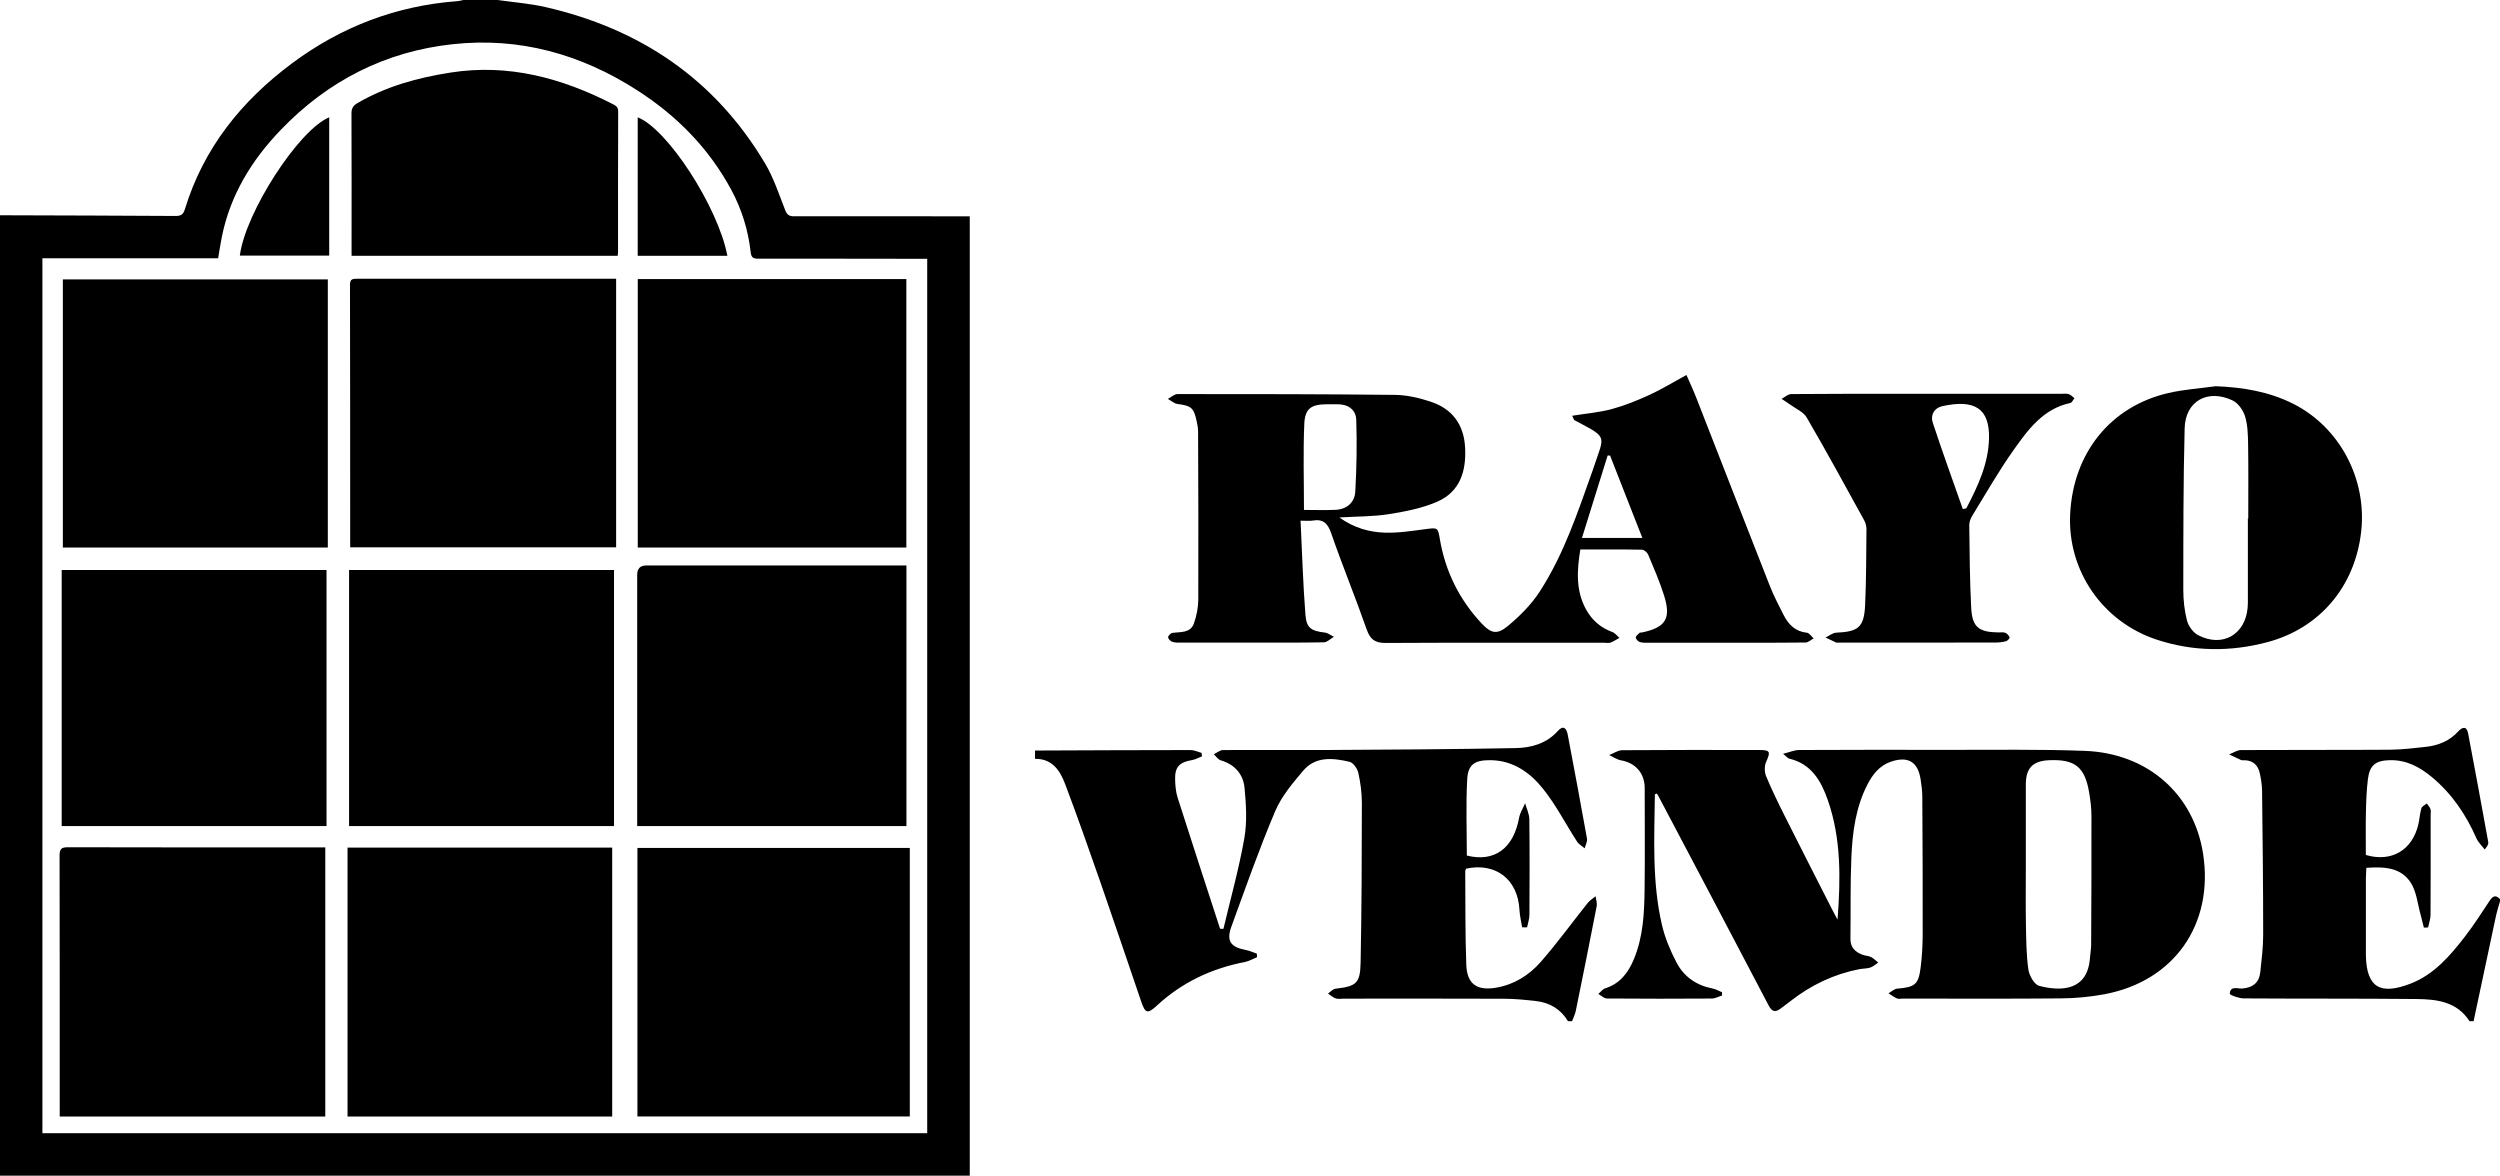 <svg xmlns="http://www.w3.org/2000/svg" viewBox="0 0 521.16 245.09"><path d="M215.79 156.46c10.81-.04 21.61-.1 32.42-.1.76 0 1.52.39 2.28.59.03.24.05.48.08.72-.69.27-1.36.66-2.08.78-2.62.43-3.6 1.44-3.52 4.07.04 1.26.14 2.57.52 3.76 2.91 9.12 5.89 18.22 8.85 27.33.23 0 .47.01.7.02 1.49-6.29 3.24-12.54 4.36-18.9.6-3.4.37-7.02.04-10.5-.27-2.84-2.04-4.87-4.96-5.73-.55-.16-.96-.82-1.44-1.26.63-.31 1.27-.88 1.9-.88 7.07-.05 14.13.03 21.2-.01 13.27-.08 26.55-.14 39.82-.4 3.24-.06 6.42-.92 8.79-3.57 1.16-1.29 1.82-.56 2.07.79 1.36 7.21 2.72 14.42 4.01 21.64.11.63-.31 1.35-.48 2.03-.54-.46-1.23-.83-1.6-1.41-2.37-3.66-4.36-7.59-7.06-10.97-2.71-3.4-6.27-5.95-10.98-5.99-3.24-.03-4.68.84-4.85 4-.29 5.26-.08 10.56-.08 15.88 5.7 1.44 9.73-1.45 10.89-7.84.19-1.06.83-2.04 1.26-3.06.31 1.11.87 2.22.88 3.34.08 6.64.06 13.29.02 19.93 0 .87-.32 1.73-.49 2.6h-1.03c-.19-1.22-.5-2.44-.56-3.67-.34-6.33-4.92-9.9-11.12-8.57-.06.17-.18.36-.18.56.05 6.5-.02 13 .22 19.49.15 4.05 2.25 5.45 6.25 4.76 3.72-.64 6.81-2.58 9.2-5.29 3.49-3.96 6.58-8.26 9.88-12.39.44-.54 1.08-.92 1.63-1.37.08.69.35 1.43.22 2.08-1.41 7.27-2.87 14.53-4.35 21.79-.15.74-.51 1.45-.78 2.17h-.85c-1.53-2.54-3.84-3.89-6.73-4.21-2.17-.24-4.36-.46-6.54-.47-11.16-.05-22.32-.02-33.48-.02-.56 0-1.18.13-1.68-.05-.58-.2-1.07-.66-1.6-1.01.52-.35 1-.95 1.55-1.01 4.35-.51 5.16-1.08 5.25-5.47.22-11.08.25-22.16.26-33.25 0-2.1-.28-4.23-.74-6.28-.2-.89-1.07-2.14-1.84-2.31-3.41-.78-7.03-1.2-9.61 1.82-2.22 2.61-4.55 5.36-5.87 8.46-3.35 7.9-6.2 16.02-9.14 24.09-1.1 3.01-.16 4.28 3.09 4.89.76.14 1.48.49 2.22.74l.05.73c-.84.34-1.66.84-2.53 1.01-6.95 1.34-13.12 4.24-18.34 9.07-1.95 1.8-2.44 1.67-3.28-.8-2.85-8.34-5.66-16.69-8.55-25.01-2.36-6.79-4.76-13.57-7.29-20.29-1.07-2.84-2.67-5.37-6.3-5.32v-1.7zM514.8 212.87c-2.61-4.06-6.79-4.56-11-4.61-12.01-.12-24.03-.05-36.04-.13-1.03 0-2.95-.7-2.93-.98.1-1.74 1.66-.99 2.65-1.08 2.14-.19 3.46-1.21 3.7-3.36.28-2.59.61-5.2.61-7.8 0-10.03-.11-20.06-.23-30.09-.01-1.19-.22-2.39-.46-3.56-.38-1.82-1.5-2.83-3.44-2.78-.14 0-.3.04-.42-.01-.85-.39-1.7-.8-2.54-1.21.82-.31 1.65-.9 2.47-.9 10.32-.06 20.64 0 30.95-.07 2.53-.02 5.07-.32 7.59-.6 2.59-.29 4.92-1.21 6.73-3.21.86-.95 1.77-1.16 2.07.39 1.44 7.55 2.83 15.12 4.2 22.68.07.37-.13.8-.74 1.54-.59-.78-1.36-1.49-1.74-2.36-2.16-4.93-5.11-9.27-9.26-12.73-2.55-2.12-5.37-3.63-8.84-3.53-2.9.08-4.15 1.04-4.51 3.96-.28 2.24-.36 4.5-.41 6.76-.07 3.03-.02 6.06-.02 9.04 5.35 1.58 9.7-1 10.95-6.4.25-1.1.31-2.25.63-3.32.12-.41.72-.68 1.11-1.02.27.38.62.72.77 1.14.14.38.05.84.05 1.26 0 6.93.02 13.85-.02 20.78 0 .89-.33 1.78-.51 2.67-.29.01-.59.02-.88.04-.23-.93-.45-1.86-.7-2.78-.62-2.21-.83-4.69-2.01-6.55-2.05-3.24-5.57-3.4-9.28-3.14-.04.86-.1 1.61-.1 2.36v15.9c.14 6.73 3.02 8.36 9.44 5.83 4.81-1.9 8.14-5.78 11.22-9.77 1.81-2.34 3.41-4.85 5.05-7.32.64-.97 1.24-1.56 2.25-.46v.42c-.29 1.07-.64 2.12-.87 3.2-1.56 7.27-3.1 14.55-4.64 21.82h-.85zM383.07 191.65c.63-8.44.77-16.76-2.01-24.78-1.4-4.05-3.43-7.64-8.1-8.73-.24-.05-.42-.33-1.25-1 1.45-.36 2.4-.79 3.35-.79 10.32-.05 20.64-.05 30.96-.03 9.54.02 19.09-.15 28.61.21 13.14.5 22.73 9.08 24.64 21.49 2.26 14.69-6.06 26.56-20.65 29.26-2.97.55-6.03.83-9.05.85-10.95.1-21.91.04-32.86.04-.42 0-.9.12-1.26-.03-.63-.27-1.18-.71-1.77-1.07.61-.34 1.19-.92 1.82-.97 3.72-.32 4.43-.83 4.89-4.46.28-2.24.41-4.5.42-6.76.02-9.61-.02-19.22-.08-28.83 0-1.19-.17-2.4-.35-3.58-.57-3.68-2.63-4.9-6.21-3.68-2.37.81-3.79 2.65-4.88 4.76-2.45 4.76-3.12 9.96-3.35 15.19-.24 5.64-.11 11.3-.19 16.96-.03 1.78.96 2.72 2.44 3.31.58.23 1.27.22 1.83.49s1.02.76 1.52 1.16c-.55.36-1.05.84-1.65 1.04-.72.24-1.54.19-2.3.34-5.3 1.03-10.03 3.3-14.28 6.61-.72.56-1.46 1.12-2.2 1.66-1.13.82-1.77.52-2.43-.74-7.65-14.63-15.37-29.22-23.07-43.82-.06-.12-.17-.21-.25-.31-.16.07-.38.13-.38.18-.11 9.1-.61 18.25 1.48 27.21.63 2.71 1.75 5.37 3.05 7.84 1.54 2.94 4.13 4.75 7.48 5.39.69.13 1.33.52 1.99.79 0 .23 0 .45.01.68-.72.22-1.43.63-2.15.63-7.28.05-14.56.05-21.84-.01-.61 0-1.21-.62-1.81-.95.49-.41.91-1.01 1.47-1.18 3.03-.97 4.73-3.19 5.9-5.96 2-4.73 2.22-9.75 2.28-14.76.09-7 .02-13.99.02-20.99 0-3.12-1.89-5.27-4.94-5.81-.86-.15-1.64-.72-2.46-1.1.91-.35 1.81-1 2.72-1.01 9.54-.07 19.08-.06 28.62-.04 2.24 0 2.32.39 1.38 2.46-.38.84-.37 2.12-.02 2.98 1.22 2.93 2.62 5.78 4.04 8.61 3.32 6.62 6.7 13.22 10.06 19.82.25.49.52.97.78 1.45zm39.24-10.72c0 3.89-.05 7.77.02 11.66.06 3.17.07 6.37.51 9.5.18 1.26 1.23 3.15 2.24 3.42 4.74 1.25 10.12.95 10.6-5.81.06-.91.25-1.82.25-2.74.04-8.97.09-17.95.06-26.92 0-1.61-.21-3.24-.48-4.84-.9-5.33-2.98-6.97-8.38-6.72-3.39.16-4.81 1.64-4.82 5.07-.01 5.79 0 11.59 0 17.38zM271.12 108.51c.33 6.76.51 13.24 1.02 19.69.22 2.77 1.25 3.34 4.06 3.67.65.08 1.25.58 1.87.88-.7.4-1.39 1.14-2.09 1.15-5.65.1-11.31.05-16.96.06H246.3c-.63 0-1.3.04-1.89-.15-.39-.12-.87-.6-.9-.96-.02-.29.53-.86.88-.91 1.72-.25 3.78.09 4.51-2.01.55-1.57.89-3.3.9-4.96.05-11.65 0-23.3-.04-34.96 0-.77-.15-1.55-.32-2.3-.59-2.73-1.16-3.14-3.95-3.49-.71-.09-1.36-.69-2.03-1.06.67-.35 1.34-1.01 2.01-1.01 15.12 0 30.25 0 45.37.17 2.49.03 5.06.63 7.44 1.43 4.46 1.48 6.87 4.73 7.14 9.5.27 4.89-1.02 9.21-5.73 11.3-3.16 1.4-6.71 2.08-10.15 2.63-3.25.52-6.59.46-10.33.69 3.05 2.19 6.23 3.06 9.48 3.17 2.85.09 5.74-.38 8.59-.75 2.49-.33 2.47-.28 2.89 2.16 1.15 6.71 4.08 12.6 8.73 17.55 1.93 2.06 3.21 2.33 5.38.54 2.51-2.07 4.93-4.49 6.69-7.21 5.03-7.75 7.92-16.51 11-25.15.47-1.33.9-2.67 1.37-4 .92-2.62.67-3.36-1.76-4.78-1.09-.64-2.24-1.18-3.35-1.8-.15-.09-.2-.36-.49-.93 2.83-.46 5.59-.68 8.21-1.38 2.71-.73 5.35-1.8 7.91-2.97 2.54-1.17 4.95-2.65 7.7-4.15.72 1.65 1.44 3.16 2.04 4.71 5.12 13.08 10.19 26.17 15.34 39.24.82 2.1 1.88 4.11 2.9 6.12 1.01 1.98 2.44 3.41 4.84 3.66.5.05.93.77 1.4 1.18-.56.3-1.12.85-1.68.86-5.02.07-10.04.04-15.05.04h-17.6c-.63 0-1.3.05-1.89-.13-.37-.12-.84-.61-.86-.96-.02-.31.5-.68.81-.98.08-.08.27-.02.41-.05 5.01-1.03 6.21-2.9 4.67-7.75-.91-2.89-2.13-5.68-3.3-8.48-.19-.46-.85-1.03-1.3-1.04-4.23-.08-8.47-.05-12.85-.05-.7 4.36-.98 8.53 1.18 12.48 1.24 2.26 3.05 3.84 5.49 4.73.57.21.99.8 1.48 1.22-.62.34-1.21.74-1.87.99-.37.14-.84.03-1.26.03-15.2 0-30.39-.04-45.59.04-2.19.01-3.22-.69-3.96-2.8-2.35-6.72-5.07-13.32-7.4-20.05-.73-2.11-1.69-3.04-3.89-2.66-.61.11-1.26.02-2.48.02zm.71-2.21c2.12 0 4.36.08 6.6-.02 2.38-.11 3.98-1.58 4.1-3.82.28-4.97.36-9.96.2-14.93-.07-2.15-1.73-3.29-3.97-3.26-.71 0-1.41-.01-2.12 0-3.26.02-4.6.85-4.74 4.06-.26 5.9-.07 11.82-.07 17.98zm57.96 5.84h12.58c-2.31-5.9-4.52-11.54-6.73-17.18-.17 0-.34 0-.51.01-1.76 5.65-3.52 11.31-5.35 17.17zM461.83 80.51c5.7.22 11.16 1.11 16.25 3.68 9.63 4.86 15.34 15.6 14.15 26.54-1.25 11.48-8.62 20.26-19.65 23.16-7.68 2.02-15.4 1.95-22.96-.54-11.31-3.72-18.62-14.38-18.07-26.1.59-12.78 8.41-22.54 20.49-25.32 3.21-.74 6.54-.96 9.81-1.41zm6.77 27.58h.08c0-5.15.05-10.31-.03-15.46-.03-1.96-.08-4.01-.64-5.85-.39-1.27-1.44-2.75-2.59-3.3-5.21-2.47-9.86.14-10 5.79-.29 11.21-.27 22.43-.28 33.65 0 2.17.23 4.39.78 6.48.31 1.15 1.29 2.48 2.33 3.02 5.04 2.61 9.78-.1 10.3-5.7.03-.35.05-.7.05-1.06v-17.57zM402.2 82.1h27.34c.57 0 1.16-.1 1.69.05.45.13.81.56 1.22.86-.29.35-.52.93-.87 1-5.63 1.2-8.77 5.51-11.78 9.75-3.14 4.42-5.83 9.16-8.68 13.79-.35.57-.61 1.31-.6 1.97.08 5.72.1 11.44.4 17.15.21 4.06 1.54 5.1 5.65 5.17.49 0 1.04-.09 1.47.08.38.15.76.57.89.96.06.17-.44.72-.76.8-.74.19-1.53.27-2.3.27-10.88.02-21.76.01-32.64.01-.14 0-.3.04-.42 0-.76-.34-1.51-.7-2.26-1.06.75-.35 1.48-.97 2.24-1.01 4.63-.2 5.8-1.13 6.02-5.75.24-5.29.23-10.59.28-15.88 0-.6-.19-1.27-.48-1.8-3.95-7.17-7.86-14.36-11.98-21.43-.69-1.18-2.29-1.83-3.48-2.71-.56-.41-1.17-.78-1.75-1.17.66-.35 1.32-.99 1.99-1 7.56-.07 15.12-.05 22.68-.05h6.15zm6.97 24.01c.24-.04.49-.09.73-.13 2.4-4.59 4.62-9.28 4.74-14.6.14-6.27-3.03-8.18-9.74-6.71-1.72.38-2.51 1.87-1.99 3.43 1.98 6.04 4.16 12.01 6.26 18.01zM103.74 0c3.33.48 6.72.73 9.99 1.48 19.74 4.53 35.32 15.03 45.76 32.59 1.78 2.99 2.88 6.39 4.16 9.65.39.99.77 1.38 1.87 1.37 11.75-.03 23.49 0 35.24.01h1.4v199.98H0V44.88h1.68c11.65.04 23.3.06 34.95.14 1.17 0 1.59-.35 1.93-1.47 3.9-12.71 11.81-22.54 22.33-30.36C71.11 5.58 82.6 1.19 95.36.24c.42-.03.83-.16 1.25-.24h7.13zM8.84 53.85v182.38h184.45V53.95h-1.83c-11.13-.01-22.26-.04-33.38-.02-1.05 0-1.47-.23-1.59-1.37-.52-4.57-1.85-8.91-4.04-12.98-4.69-8.71-11.42-15.5-19.68-20.8-11.7-7.5-24.46-11.07-38.36-9.57-14.1 1.52-26.05 7.64-35.86 17.84-6.1 6.34-10.58 13.65-12.32 22.42-.28 1.43-.5 2.87-.76 4.37H8.84z"/><path d="M132.88 232.74v-55.97h56.78v55.97h-56.78zM132.95 58.17h55.99v55.97h-55.99V58.17zM128.44 58.11v55.99H73v-1.82c0-17.63 0-35.27-.04-52.9 0-1.24.57-1.27 1.47-1.27 7.46.01 14.93 0 22.39 0h31.62zM72.45 176.69h55.17v56.06H72.45v-56.06zM67.81 232.75H12.45v-1.44c0-17.64.01-35.29-.03-52.93 0-1.34.31-1.76 1.71-1.76 17.36.05 34.72.03 52.07.03h1.61v56.09zM13.1 114.14V58.25h55.24v55.89H13.1zM132.83 172.21v-1.71-50.65q0-1.97 1.89-1.97h54.24v54.33h-56.13zM68.07 118.83v53.37H12.86v-53.37h55.22zM128 118.82v53.38H72.77v-53.38H128zM128.76 53.33H73.29v-1.57c0-9.36.02-18.73-.02-28.09 0-1.03.31-1.63 1.2-2.15 6.04-3.54 12.63-5.33 19.49-6.4 12.07-1.88 23.15 1.14 33.78 6.58.65.33 1.13.62 1.13 1.55-.05 9.79-.03 19.58-.03 29.37 0 .18-.04.37-.07.7zM151.63 53.32h-18.69V24.46c6.18 2.38 16.76 18.67 18.69 28.86zM50 53.28c1.11-8.9 12.26-26.23 18.63-28.82v28.82H50z"/></svg>
